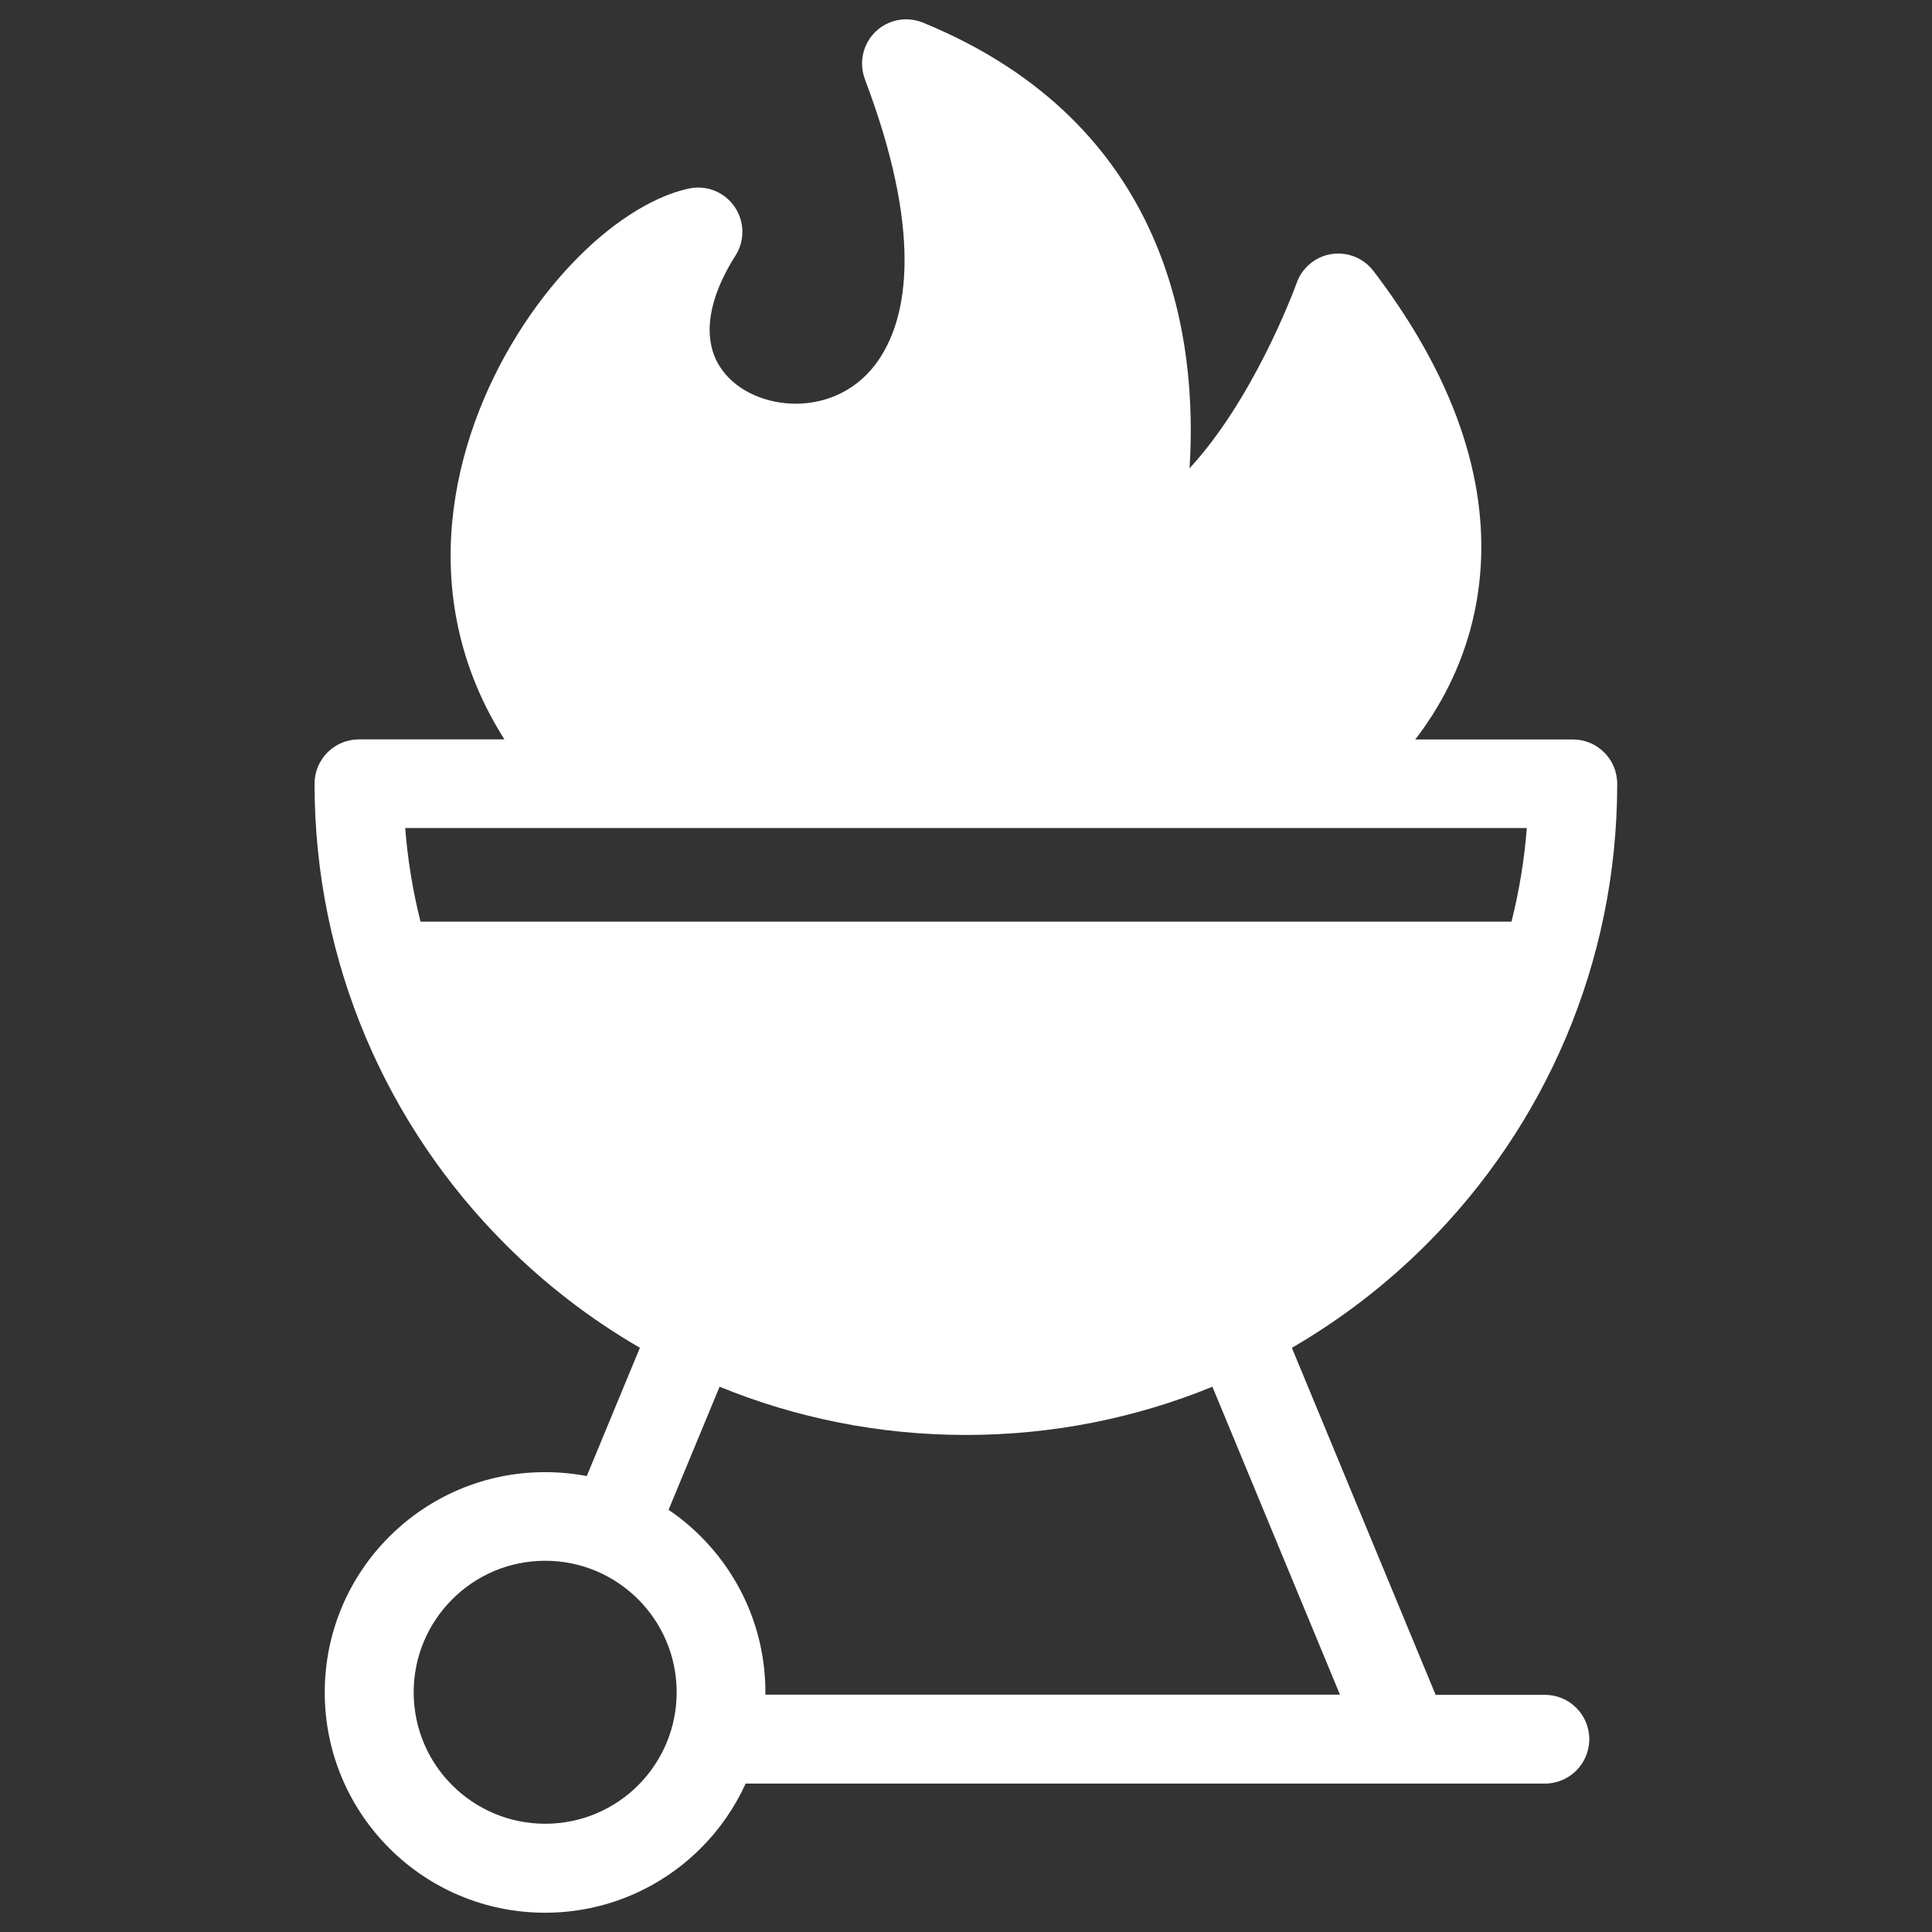 <?xml version="1.0" encoding="UTF-8"?> <svg xmlns="http://www.w3.org/2000/svg" viewBox="0 0 100 100" fill-rule="evenodd"><rect x="0" y="0" width="100" height="100" fill="#333333" stroke="none"/><path d="m18.59 38.27h7.519c-1.191-1.871-1.961-3.805-2.383-5.742-0.809-3.703-0.332-7.391 0.852-10.68 1.164-3.234 3.019-6.086 5.012-8.188 1.957-2.062 4.121-3.465 6.016-3.891 0.578-0.137 1.211-0.051 1.754 0.293 1.07 0.68 1.391 2.098 0.707 3.168-1.594 2.516-1.617 4.465-0.82 5.727 0.738 1.172 2.172 1.867 3.711 1.934 1.566 0.066 3.215-0.543 4.328-1.996 1.867-2.434 2.398-7.106-0.523-14.801h0.004c-0.199-0.523-0.203-1.117 0.023-1.676 0.48-1.172 1.816-1.727 2.988-1.246 12.789 5.25 14.223 16.363 13.793 23.066 3.242-3.512 5.301-8.93 5.527-9.543 0.137-0.422 0.406-0.809 0.781-1.102 1.004-0.77 2.445-0.574 3.211 0.434 0.883 1.152 1.648 2.297 2.32 3.434 3.328 5.656 3.797 10.641 2.797 14.723-0.578 2.359-1.652 4.402-2.953 6.09h8.156c1.27 0 2.297 1.027 2.297 2.297 0 9.305-3.773 17.734-9.875 23.836-2.074 2.074-4.414 3.875-6.965 5.356l7.441 17.961h5.656c1.27 0 2.297 1.027 2.297 2.297 0 1.266-1.027 2.297-2.297 2.297h-41.371c-0.57 1.254-1.359 2.387-2.32 3.344-2.062 2.062-4.91 3.34-8.062 3.34-3.148 0-6-1.277-8.062-3.34s-3.34-4.914-3.34-8.062c0-3.148 1.273-6 3.34-8.062 2.062-2.062 4.914-3.34 8.062-3.34 0.738 0 1.461 0.07 2.16 0.203l2.75-6.641c-2.555-1.48-4.894-3.281-6.965-5.356-6.098-6.098-9.875-14.527-9.875-23.836 0-1.27 1.027-2.297 2.297-2.297zm50.766 49.445-6.602-15.938c-3.934 1.609-8.242 2.496-12.754 2.496s-8.82-0.887-12.754-2.496l-2.641 6.371c0.602 0.406 1.16 0.871 1.672 1.383 2.062 2.062 3.34 4.91 3.34 8.062v0.121zm-36.324-4.934c-1.234-1.234-2.934-1.996-4.812-1.996-1.883 0-3.582 0.762-4.812 1.996-1.234 1.23-1.996 2.934-1.996 4.812s0.762 3.582 1.996 4.812c1.23 1.23 2.934 1.992 4.812 1.992s3.582-0.762 4.812-1.992c1.23-1.234 1.992-2.934 1.992-4.812 0-1.883-0.762-3.582-1.992-4.812zm-11.266-35.078h56.469c0.395-1.57 0.664-3.188 0.793-4.844h-58.055c0.129 1.656 0.398 3.277 0.793 4.844z" fill="#ffffff"></path></svg> 